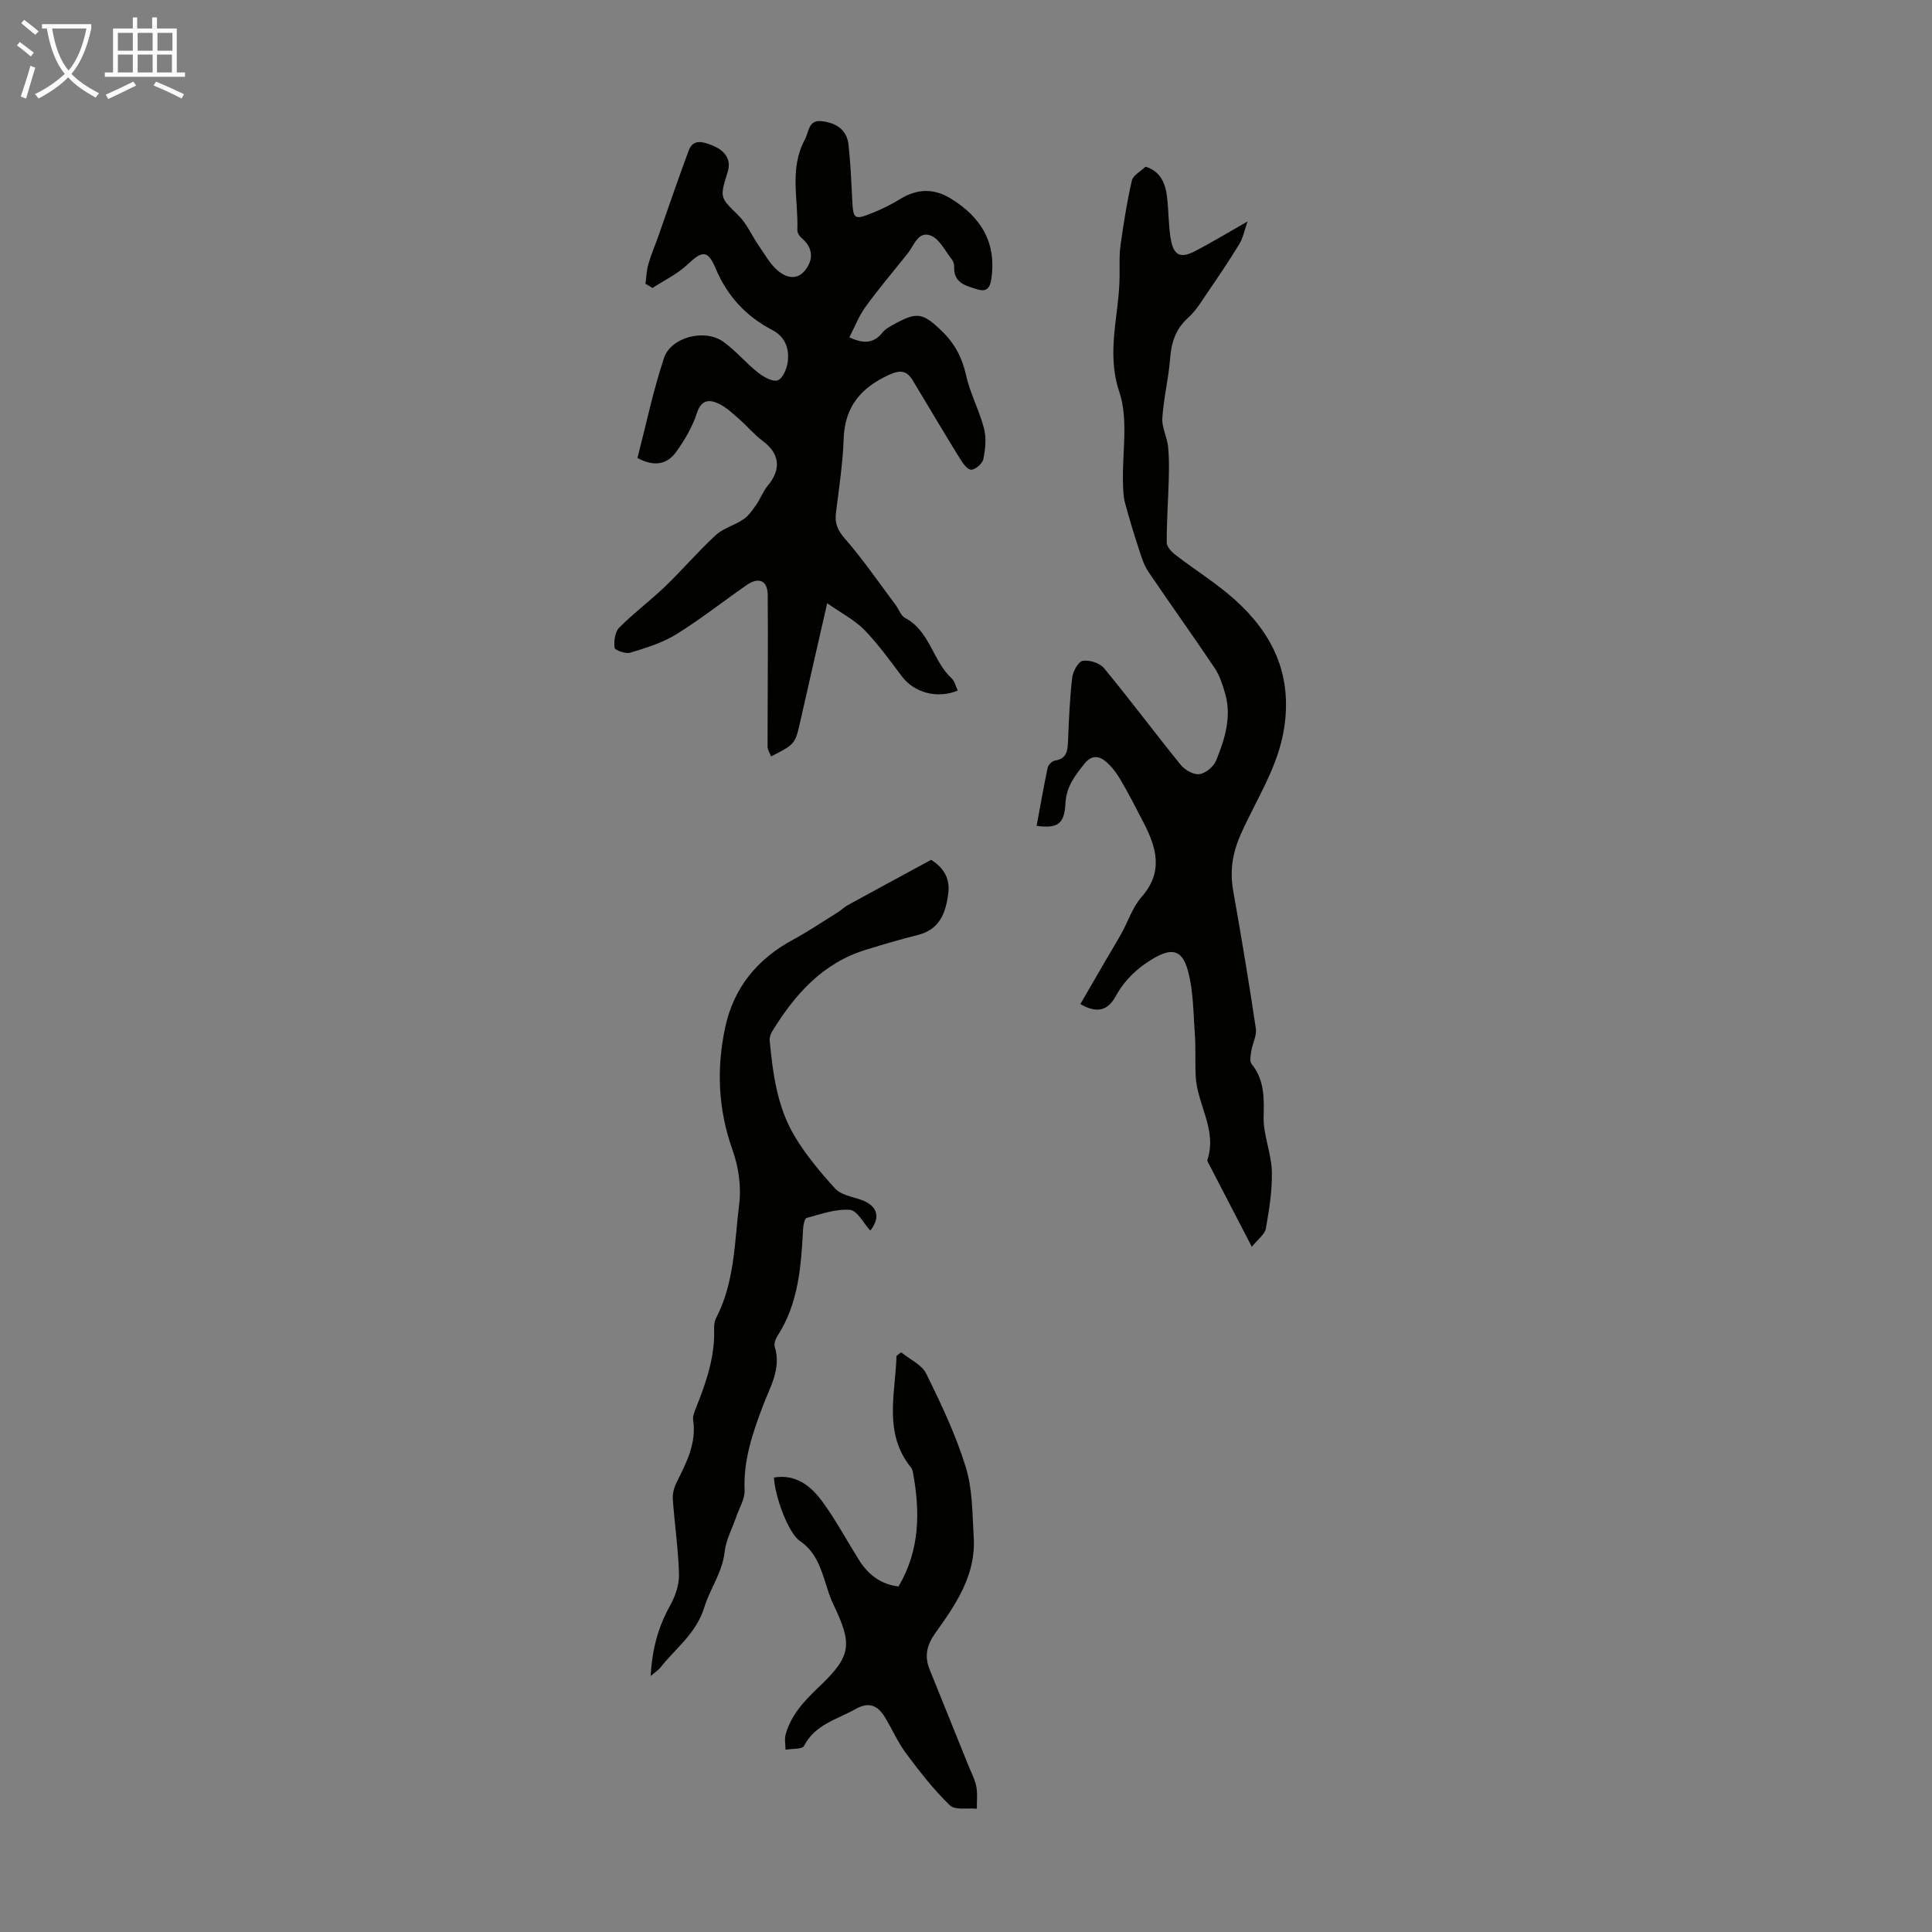 <svg enable-background="new 0 0 400 400" viewBox="0 0 400 400" xmlns="http://www.w3.org/2000/svg"><rect x="0" y="0" width="400" height="400" fill="#808080" stroke="none"/><g fill="#010100"><path d="m133.63 58.75c.19-1.36.23-2.77.61-4.08.58-2 1.41-3.93 2.11-5.91 2.08-5.88 4.07-11.8 6.26-17.64.95-2.54 3.22-1.66 4.85-1.02 2.31.91 4.07 2.66 3.21 5.45-1.69 5.44-1.63 5.27 2.18 9.01 1.77 1.74 2.8 4.22 4.25 6.31 1.25 1.8 2.34 3.84 3.98 5.2 1.75 1.45 4.05 2.11 5.83-.4 1.62-2.28 1.25-4.54-.99-6.43-.43-.37-.86-1.07-.84-1.6.24-6.27-1.72-12.72 1.56-18.75.85-1.57.71-4.1 3.41-3.81 2.88.31 5.26 1.64 5.62 4.83.42 3.77.58 7.58.77 11.38.2 4.13.38 4.33 4.3 2.75 1.95-.79 3.86-1.74 5.65-2.84 3.5-2.15 6.95-2.24 10.43-.11 6.29 3.85 9.58 9.14 8.4 16.81-.32 2.07-1.29 2.51-2.89 2-2.28-.72-4.89-1.26-4.78-4.59.02-.53-.15-1.18-.48-1.59-1.38-1.75-2.53-4.22-4.35-4.94-2.63-1.04-3.48 2.07-4.82 3.73-2.93 3.66-5.96 7.24-8.71 11.03-1.37 1.89-2.23 4.15-3.34 6.3 3.14 1.48 5.15 1.16 6.89-1.02.6-.75 1.58-1.24 2.45-1.73 4.7-2.62 5.95-2.28 9.81 1.46 2.68 2.59 4.21 5.5 5.02 9.16.83 3.77 2.76 7.29 3.72 11.04.51 1.98.26 4.28-.16 6.33-.19.91-1.66 2.19-2.52 2.16-.82-.02-1.77-1.41-2.37-2.38-3.28-5.32-6.47-10.7-9.69-16.06-1.24-2.06-2.55-2.29-4.93-1.2-5.83 2.67-9.18 6.6-9.4 13.26-.17 5.13-.98 10.24-1.6 15.35-.26 2.12.33 3.55 1.83 5.28 3.79 4.34 7.06 9.13 10.52 13.75.67.89 1.08 2.23 1.95 2.69 5.16 2.7 5.73 8.88 9.64 12.5.65.6.86 1.67 1.28 2.54-4.27 1.78-9.02.42-11.52-2.88s-4.92-6.7-7.79-9.65c-2.03-2.08-4.76-3.47-7.72-5.55-1.98 8.71-3.78 16.52-5.54 24.34-1.09 4.82-1.07 4.83-6.08 7.38-.26-.7-.72-1.36-.72-2.03-.01-10.46.12-20.93.03-31.39-.03-3.04-1.86-3.8-4.39-2.04-4.87 3.38-9.54 7.08-14.57 10.19-2.86 1.77-6.23 2.79-9.48 3.79-.96.3-3.21-.52-3.27-1.01-.16-1.36.07-3.28.96-4.17 2.98-3.02 6.43-5.57 9.49-8.51 3.59-3.45 6.83-7.27 10.49-10.64 1.58-1.46 3.93-2.05 5.75-3.29 1.07-.73 1.87-1.91 2.63-3 .88-1.26 1.42-2.79 2.4-3.96 2.85-3.41 2.46-6.65-1.05-9.26-1.78-1.32-3.22-3.08-4.9-4.54-1.33-1.16-2.66-2.45-4.22-3.18-1.98-.93-3.61-.82-4.52 2-.91 2.81-2.5 5.49-4.22 7.92-1.79 2.53-4.4 3.31-8.07 1.34 1.76-6.81 3.23-13.89 5.49-20.7 1.43-4.33 8.39-6.1 12.2-3.43 2.61 1.83 4.69 4.4 7.21 6.39 1.17.93 3.14 2.05 4.16 1.64 1.09-.44 1.94-2.55 2.08-4.01.27-2.66-.59-5.02-3.27-6.42-5.42-2.83-9.29-7.02-11.7-12.76-1.62-3.85-2.8-3.63-5.76-.82-2.09 1.99-4.83 3.29-7.29 4.9-.48-.28-.98-.57-1.47-.87z"/><path d="m259.18 258.14c-3.23-6.22-6.05-11.65-8.86-17.09-.15-.3-.43-.68-.34-.93 2.06-6.16-2.11-11.43-2.42-17.24-.15-2.88.03-5.79-.18-8.67-.32-4.43-.28-9-1.43-13.22-1.23-4.5-3.43-4.78-7.34-2.44-3.26 1.95-5.82 4.42-7.64 7.76-1.54 2.81-3.79 3.63-7.29 1.57 1.79-3.08 3.54-6.11 5.29-9.13 1.06-1.83 2.18-3.63 3.2-5.48 1.41-2.54 2.33-5.47 4.2-7.59 4.53-5.16 3.09-10.16.41-15.33-1.54-2.98-3.06-5.97-4.76-8.86-.83-1.42-1.87-2.82-3.13-3.87-1.4-1.17-2.93-1.3-4.34.47-1.96 2.46-3.77 4.73-3.96 8.21-.23 4.36-1.6 5.24-5.97 4.69.75-4.03 1.44-8.04 2.28-12.02.13-.59.91-1.4 1.48-1.49 2.6-.4 2.67-2.2 2.75-4.22.18-4.33.35-8.67.86-12.97.15-1.29 1.26-3.32 2.18-3.47 1.38-.23 3.53.45 4.41 1.52 5.42 6.57 10.52 13.41 15.89 20.03.85 1.05 2.65 2.08 3.85 1.91 1.29-.18 2.94-1.54 3.45-2.79 1.82-4.46 3.3-9.11 1.85-14.02-.53-1.79-1.13-3.66-2.15-5.18-4.49-6.69-9.19-13.23-13.7-19.9-.9-1.33-1.42-2.97-1.92-4.52-1.06-3.25-2.07-6.52-2.94-9.82-.36-1.36-.37-2.82-.41-4.24-.16-6.25 1.15-12.99-.75-18.64-2.82-8.38.03-16.09.05-24.08.01-2.12-.1-4.28.2-6.37.63-4.48 1.33-8.96 2.34-13.35.25-1.08 1.8-1.86 2.84-2.86 3.13.98 4.13 3.48 4.46 6.37.32 2.78.27 5.6.71 8.36.59 3.67 1.98 4.37 5.16 2.71 3.34-1.74 6.57-3.7 10.78-6.1-.67 1.9-.94 3.43-1.69 4.66-2.02 3.32-4.2 6.54-6.39 9.75-1.32 1.93-2.54 4.03-4.25 5.56-2.64 2.37-3.46 5.2-3.72 8.58-.32 4.07-1.33 8.09-1.59 12.16-.13 1.92.96 3.89 1.18 5.87.24 2.26.21 4.57.15 6.85-.12 4.35-.44 8.69-.42 13.04 0 .86.98 1.93 1.78 2.54 4.07 3.14 8.5 5.88 12.32 9.3 7.78 6.99 11.87 15.37 10.24 26.38-1.22 8.23-5.77 14.88-8.98 22.12-1.81 4.08-2.32 7.7-1.58 11.88 1.67 9.45 3.26 18.91 4.67 28.4.22 1.47-.69 3.09-.94 4.66-.14.88-.4 2.1.04 2.65 2.68 3.32 2.61 7 2.51 11.02-.09 3.72 1.6 7.45 1.7 11.2.11 3.96-.55 7.97-1.24 11.9-.22 1.19-1.65 2.2-2.9 3.77z"/><path d="m134.71 346.99c.32-5.71 1.6-10.2 3.99-14.5 1.07-1.94 1.93-4.33 1.88-6.49-.13-5.2-.91-10.38-1.28-15.57-.08-1.12.23-2.4.74-3.42 2.04-4.11 4.19-8.14 3.47-13.01-.12-.81.29-1.75.61-2.57 2.07-5.21 3.91-10.46 3.73-16.2-.02-.77.05-1.64.39-2.3 3.88-7.44 3.82-15.72 4.81-23.71.45-3.61-.15-7.65-1.38-11.11-3-8.41-3.36-16.86-1.52-25.43 1.76-8.19 6.63-14.12 14.01-18.11 3.22-1.74 6.27-3.81 9.39-5.75.66-.41 1.22-1 1.9-1.38 5.63-3.09 11.28-6.14 17.33-9.42 2.06 1.29 4 3.35 3.55 6.9-.52 4.11-1.75 7.55-6.38 8.68-3.57.87-7.1 1.95-10.62 3.02-9.03 2.75-14.79 9.29-19.51 17-.32.53-.52 1.27-.46 1.88.65 6.81 1.56 13.66 5.09 19.62 2.34 3.95 5.37 7.56 8.47 10.97 1.15 1.26 3.35 1.65 5.14 2.24 3.66 1.2 4.32 3.69 2.13 6.45-1.38-1.48-2.7-4.17-4.23-4.29-2.93-.24-6 .88-8.95 1.67-.43.11-.7 1.48-.74 2.29-.41 7.72-.93 15.39-5.32 22.17-.39.61-.74 1.56-.55 2.18 1.41 4.53-.95 8.31-2.42 12.2-2.15 5.68-4.09 11.3-3.82 17.54.08 1.76-1.06 3.57-1.67 5.35-.85 2.48-2.19 4.91-2.47 7.45-.47 4.24-3.02 7.6-4.15 11.3-1.73 5.66-6.03 8.61-9.23 12.72-.35.41-.83.7-1.93 1.63z"/><path d="m160.24 305.9c4.61-.75 7.71 1.81 10.09 5.08 2.75 3.79 4.98 7.95 7.47 11.93 1.93 3.09 4.57 5.13 8.23 5.55 4.45-7.52 4.5-15.51 2.97-23.69-.06-.32-.18-.67-.38-.92-5.78-7.17-3.23-15.27-3.01-23.12l.96-.75c1.78 1.46 4.28 2.56 5.21 4.44 3.09 6.28 6.12 12.67 8.17 19.33 1.42 4.58 1.35 9.66 1.65 14.53.49 7.79-3.69 13.87-7.93 19.8-1.73 2.41-2.34 4.74-1.23 7.49 2.67 6.63 5.35 13.25 8.02 19.87.58 1.45 1.36 2.87 1.66 4.38.3 1.5.11 3.11.13 4.66-1.91-.19-4.51.34-5.59-.7-3.34-3.24-6.24-6.97-9.04-10.72-1.72-2.31-2.89-5.03-4.4-7.51-1.47-2.42-3.26-3.31-6.11-1.7-3.83 2.16-8.35 3.17-10.65 7.62-.38.73-2.51.55-3.83.79 0-1.06-.24-2.19.03-3.18 1.13-4 3.8-6.88 6.78-9.71 6.88-6.54 7.13-8.83 3.04-17.32-.63-1.3-1.05-2.71-1.49-4.09-1.09-3.4-2.09-6.66-5.39-8.93-2.5-1.72-5.23-9.55-5.36-13.13z"/></g><path d="m6.4 11.7c-1-.8-1.9-1.6-2.9-2.3l.6-.7c.9.7 1.9 1.4 2.9 2.2zm-2.1 8.3c.7-2.1 1.4-4.2 2-6.4.2.1.6.3 1 .4-.7 2.3-1.3 4.4-1.9 6.4zm3-12.8c-1.1-.9-2.1-1.7-2.9-2.4l.6-.7c1 .8 2 1.5 3 2.4zm1.4-1.3v-.9h10.2v.9c-.9 4.2-2.3 7.3-4.1 9.4 1.3 1.4 3.2 2.7 5.7 4-.2.2-.4.5-.7.9-2.5-1.4-4.4-2.7-5.7-4.2-1.4 1.5-3.5 3-6.1 4.4 0 0 0 0-.1-.1-.3-.4-.5-.7-.7-.8 2.7-1.3 4.7-2.8 6.2-4.2-1.8-2.2-3-5.3-3.7-9.4zm9.2 0h-7.1c.6 3.8 1.7 6.7 3.4 8.7 1.7-2 2.9-4.8 3.7-8.7z" fill="#fafbfa"/><path d="m31.6 3.6h.9v2.3h4.1v9.1h1.7v.9h-16.6v-.9h1.7v-9.1h4.1v-2.3h.9v2.3h3.1v-2.3zm-4 13.3.6.8c-1.9.9-3.8 1.9-5.8 2.8-.2-.3-.3-.6-.5-.9 2-.9 3.9-1.8 5.7-2.7zm-3.2-10.1v3.7h3.1v-3.7zm0 4.5v3.7h3.1v-3.7zm4.1-4.5v3.7h3.1v-3.7zm0 4.5v3.7h3.1v-3.7zm9.1 9.1c-2.1-1.1-4.1-2-5.8-2.7l.5-.8c2.2.9 4.1 1.8 5.8 2.6zm-1.9-13.6h-3.1v3.7h3.1zm-3.2 4.5v3.7h3.1v-3.7z" fill="#fafbfa"/></svg>